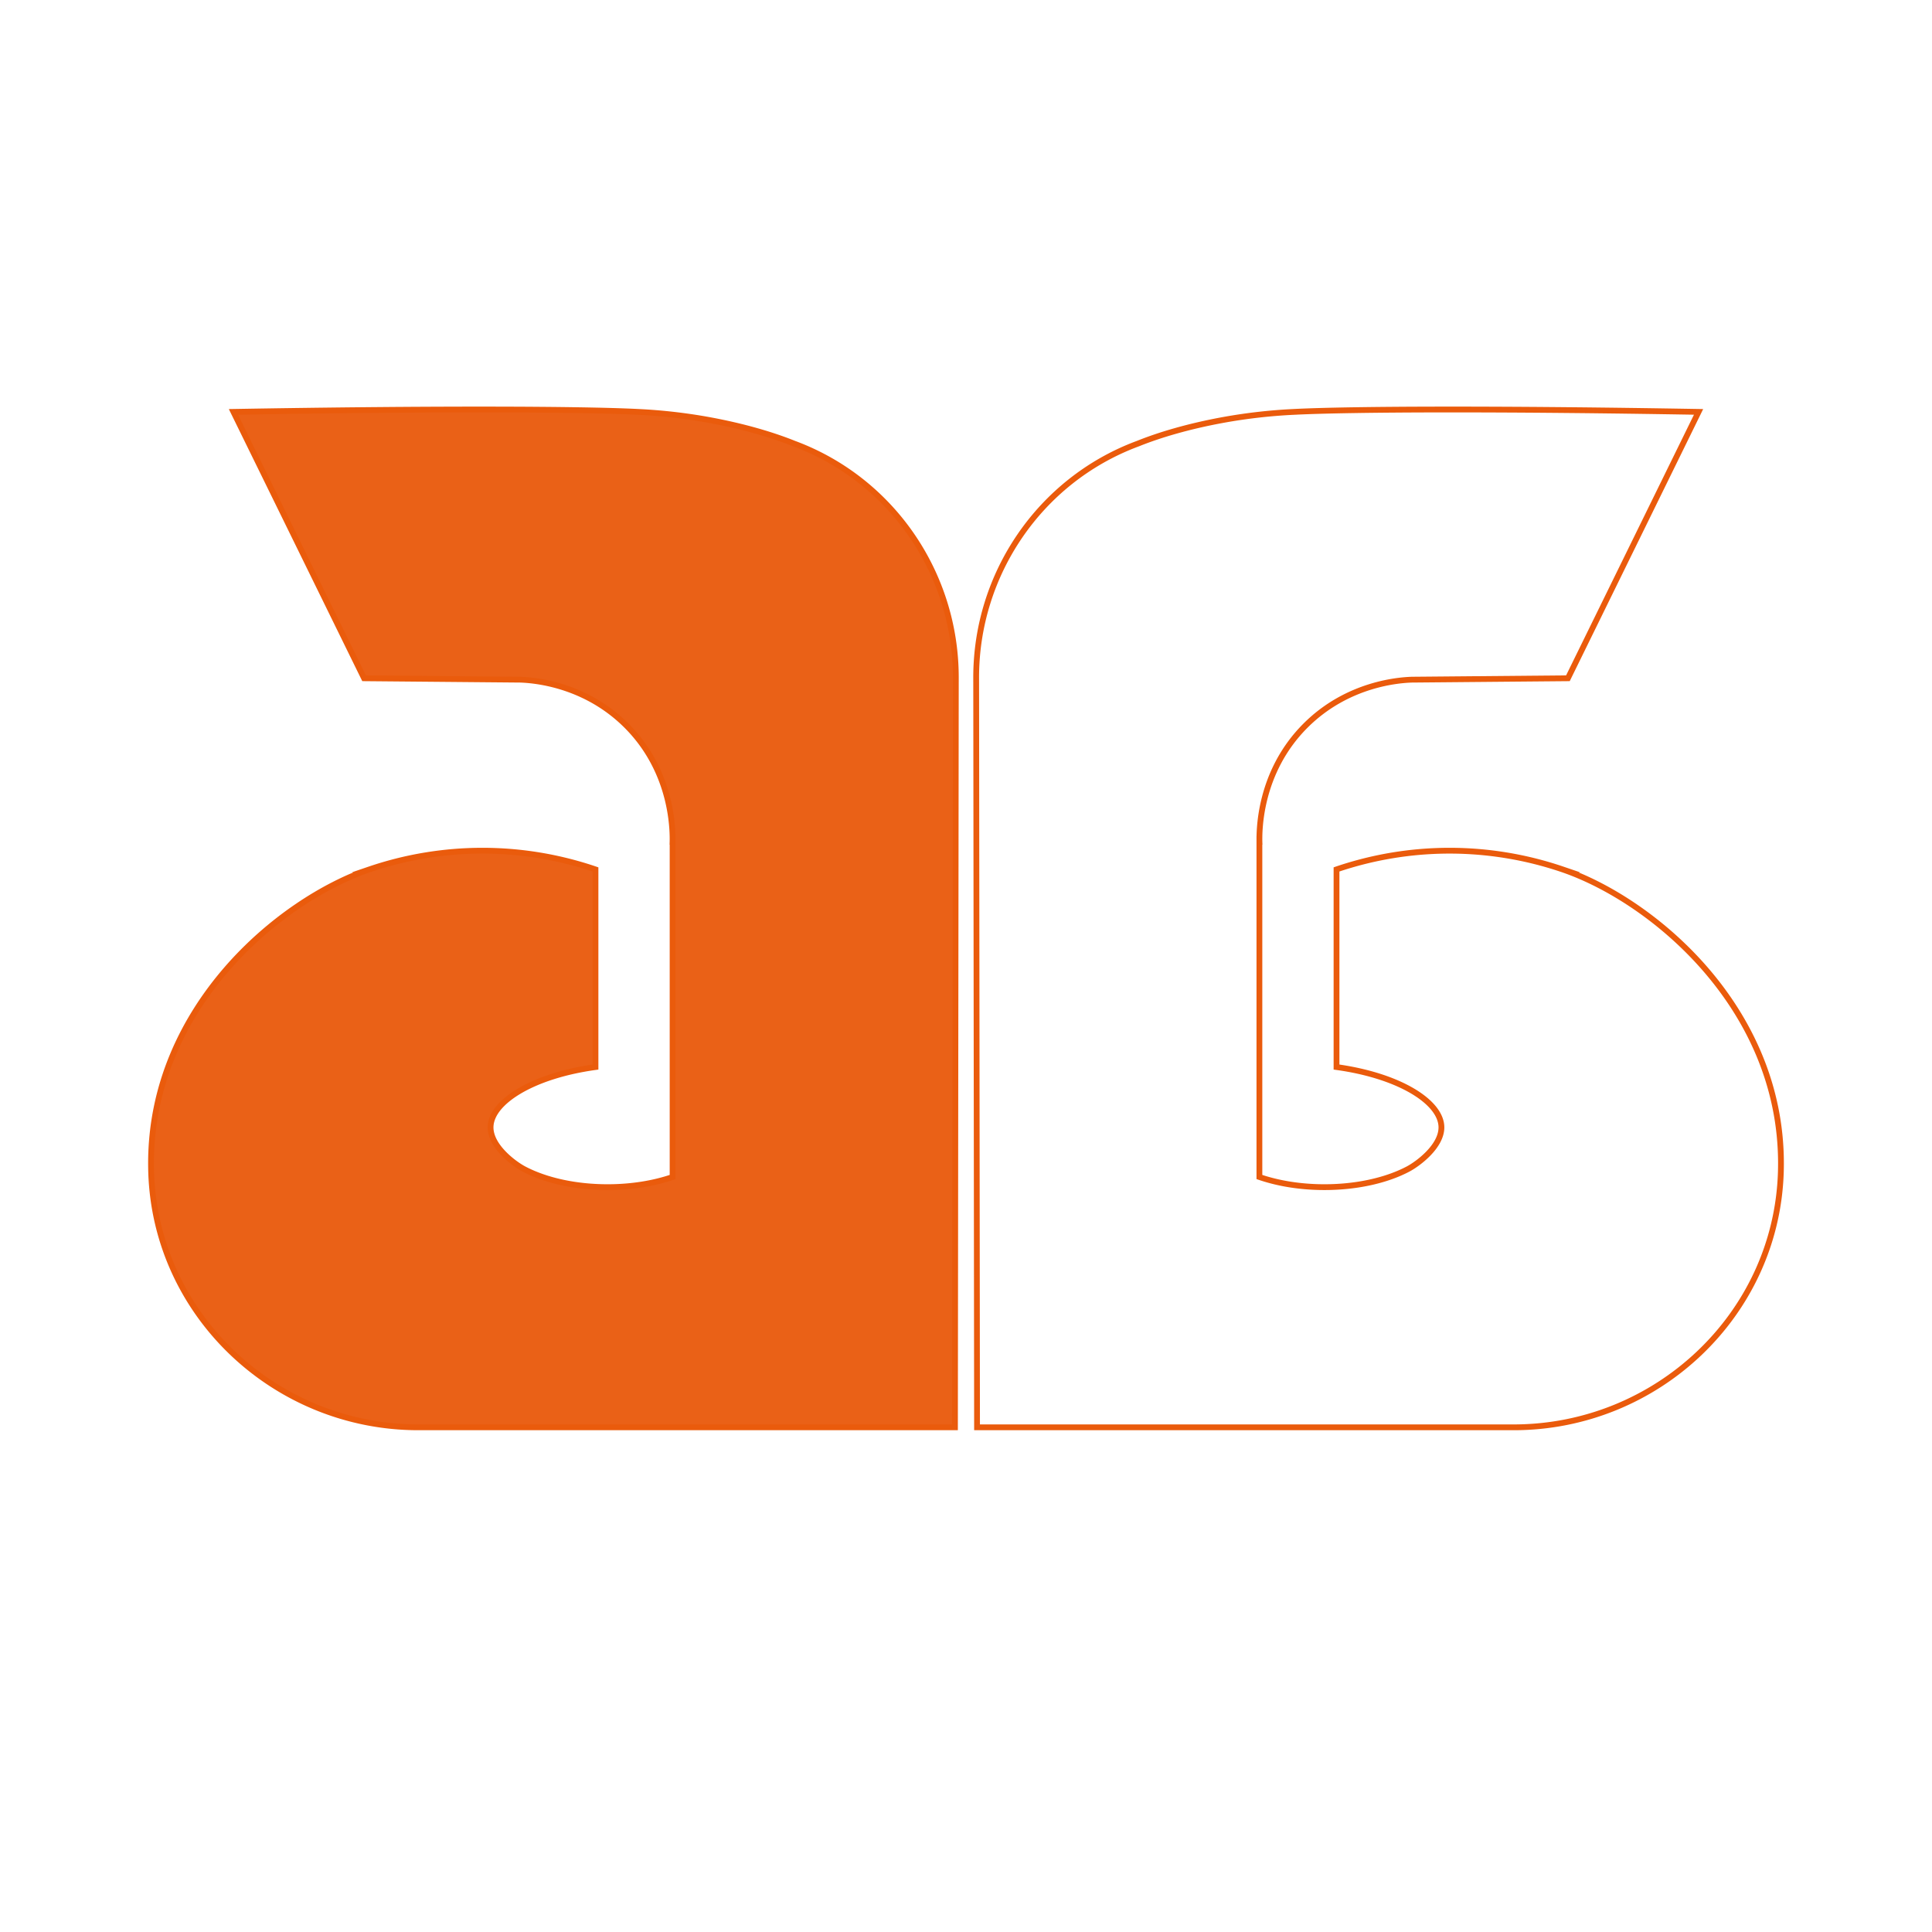 <svg xmlns="http://www.w3.org/2000/svg" viewBox="0 0 2000 2000"><defs><style>.cls-1{fill:#ea6117;}.cls-1,.cls-2{stroke:#ea5b0c;stroke-miterlimit:10;stroke-width:6px;}.cls-2{fill:none;}</style></defs><g id="Capa_5" data-name="Capa 5"><path class="cls-1" d="M989.48,701.56q-.47,388-.91,776H433.15c-147.84,0-271.88-116-276.66-263.78-.09-3-.14-6-.15-9-.25-162,132.71-272.63,225.73-304.66a363.1,363.1,0,0,1,234.37-.1v204.59c-65.13,9-108.27,36.2-108.6,62.16-.25,20,24.47,38.07,34.39,43.33,22,11.65,52.72,18.83,86.76,18.83,24.9,0,48-3.87,67.28-10.5V873.17a.07.07,0,0,1-.1,0c.37-10.44,1.56-72.95-47.77-122.14-43.87-43.74-97.65-47-109.94-47.44L376.9,702.14,241.65,426.38c204.72-3.55,359-3,418.72,0a561.11,561.11,0,0,1,71.49,8c39.08,7,69.19,16.46,89.22,24.47.75.3,1.56.6,2.36.9C923.75,497.62,989.58,594.37,989.48,701.56Z"/><path class="cls-2" d="M1010.52,701.56q.47,388,.91,776h555.42c147.84,0,271.88-116,276.66-263.78.09-3,.14-6,.15-9,.25-162-132.71-272.63-225.73-304.66a363.1,363.1,0,0,0-234.37-.1v204.59c65.13,9,108.27,36.2,108.6,62.16.25,20-24.47,38.07-34.39,43.33-22,11.65-52.72,18.83-86.76,18.83-24.9,0-48-3.87-67.28-10.5V873.17a.07.07,0,0,0,.1,0c-.37-10.44-1.56-72.95,47.77-122.14,43.87-43.74,97.65-47,109.94-47.44l161.56-1.45,135.25-275.76c-204.72-3.55-359-3-418.72,0a561.11,561.11,0,0,0-71.49,8c-39.08,7-69.19,16.46-89.22,24.47-.75.3-1.56.6-2.36.9C1076.25,497.62,1010.42,594.37,1010.52,701.56Z"/></g></svg>
